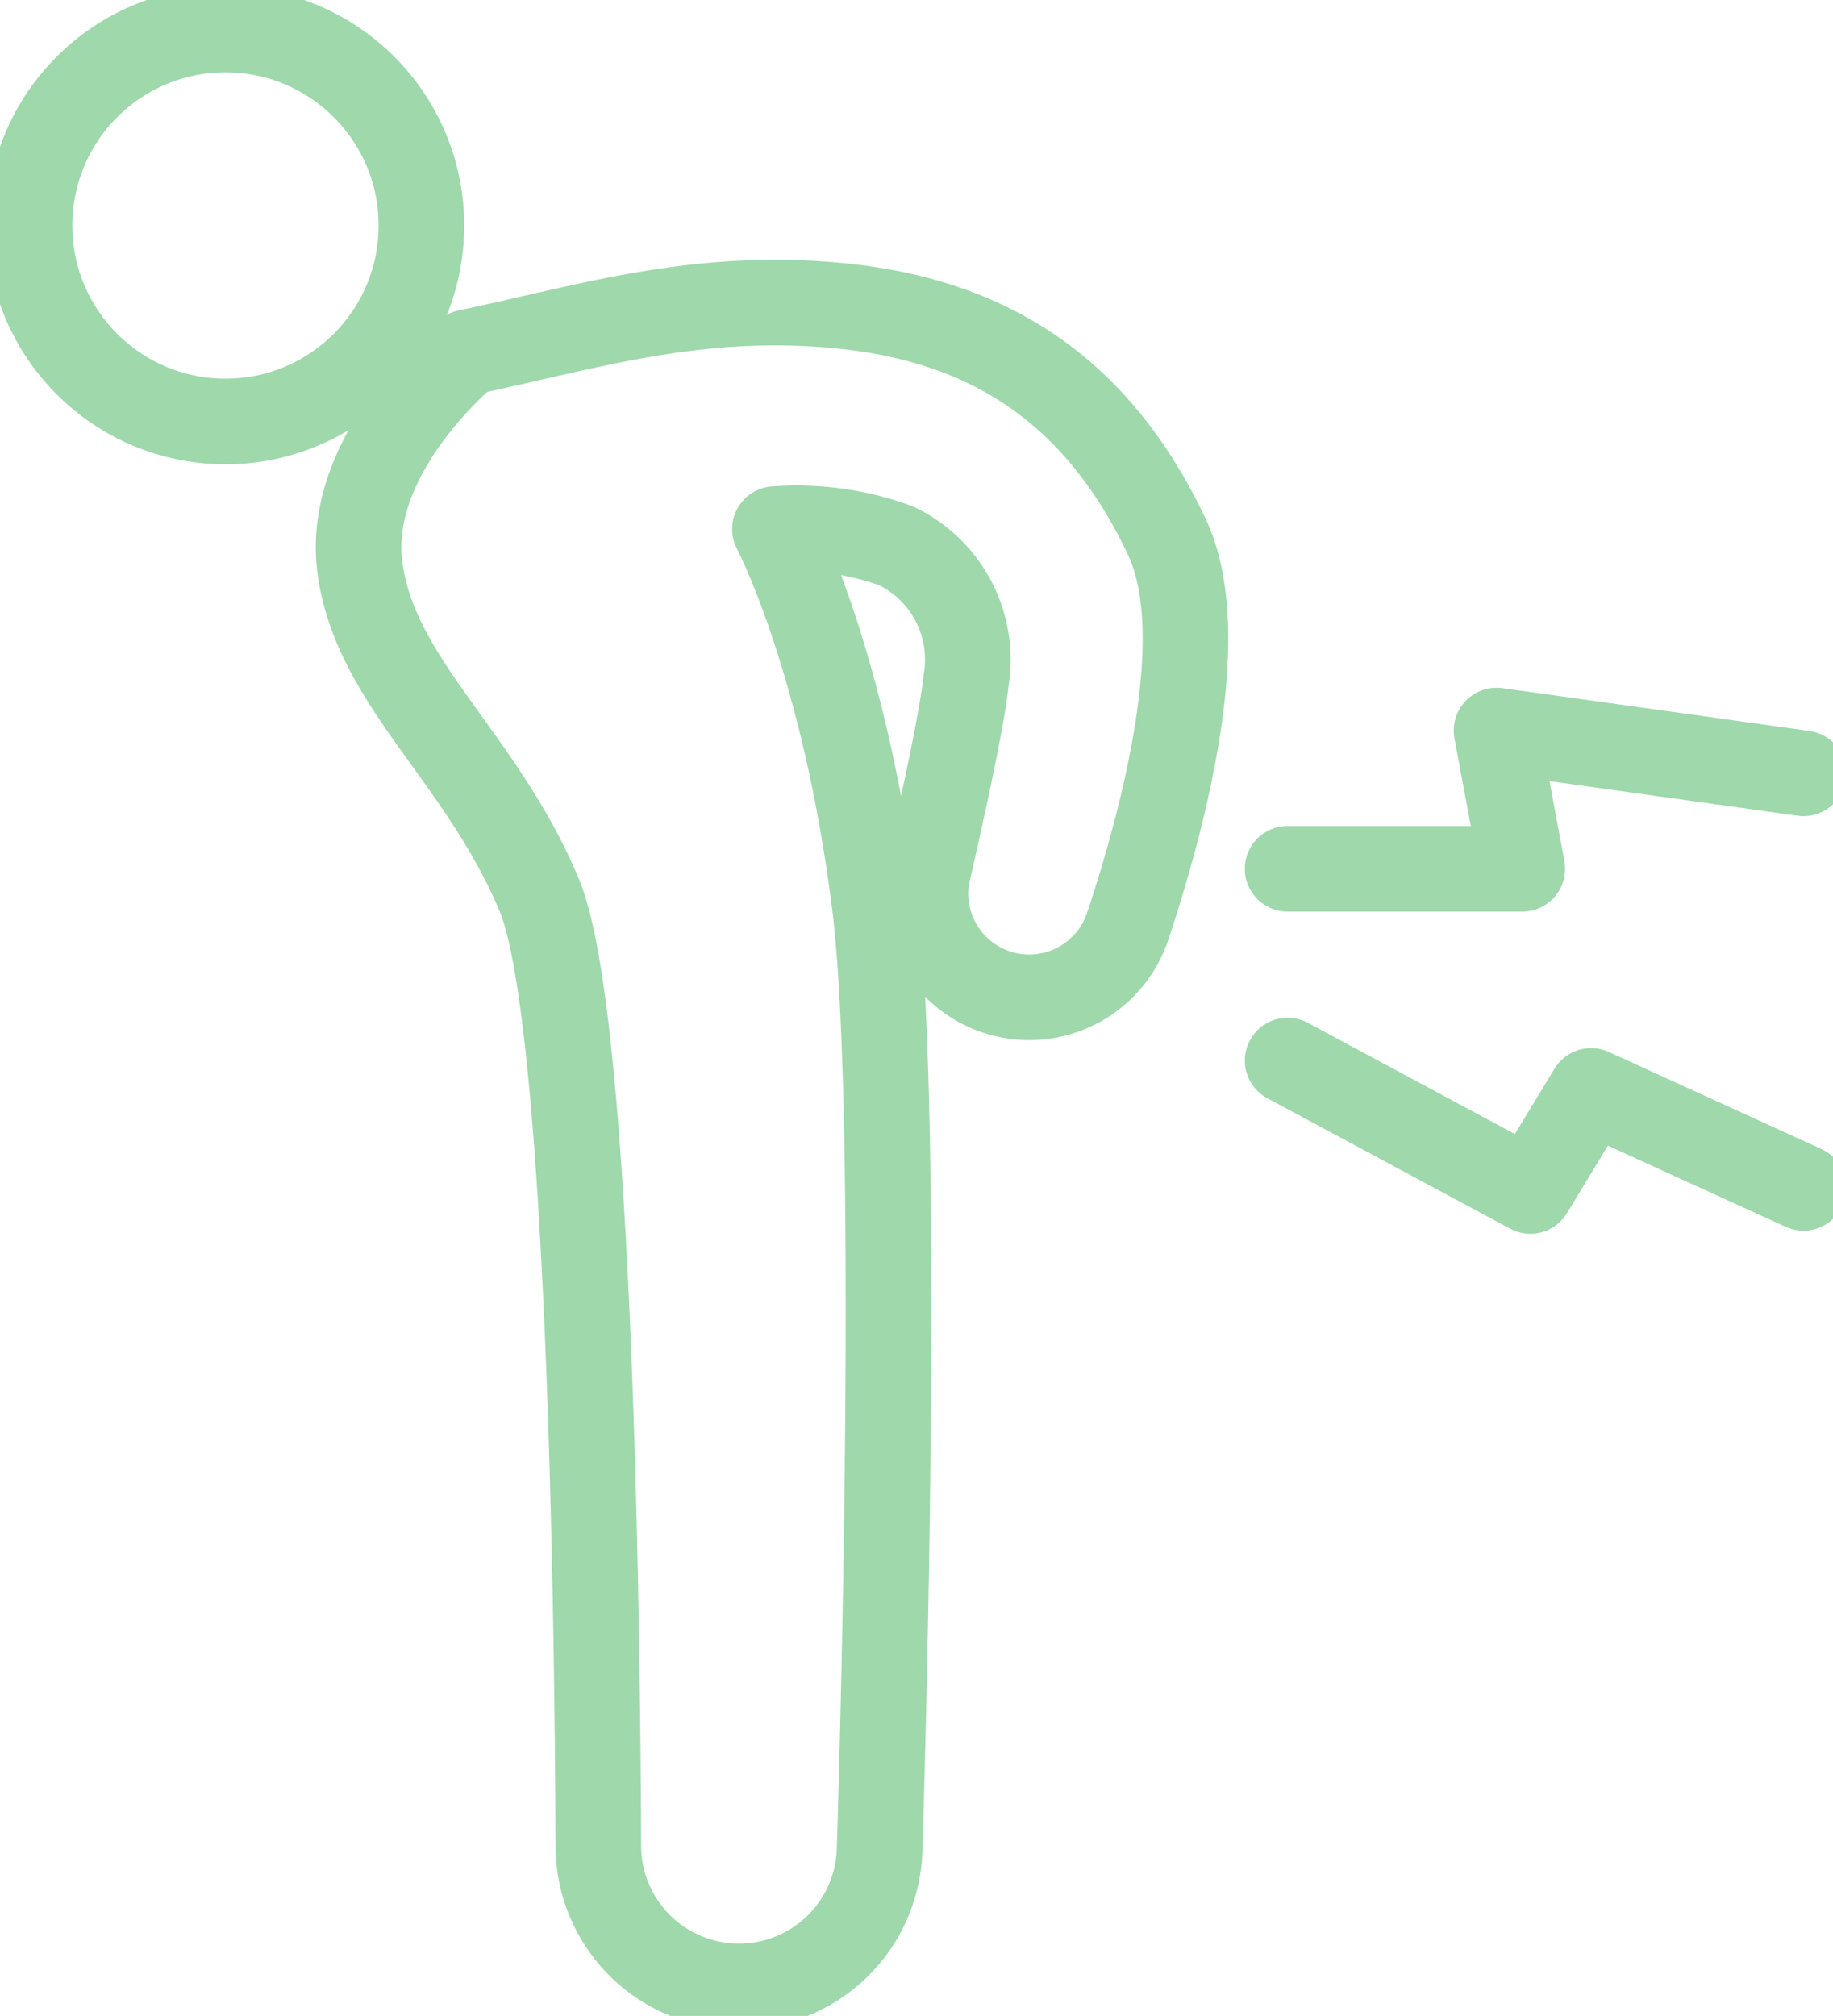 <svg id="グループ_71" data-name="グループ 71" xmlns="http://www.w3.org/2000/svg" xmlns:xlink="http://www.w3.org/1999/xlink" width="81.381" height="89.482" viewBox="0 0 81.381 89.482">
  <defs>
    <clipPath id="clip-path">
      <rect id="長方形_59" data-name="長方形 59" width="81.381" height="89.482" fill="none" stroke="#9ed8ab" stroke-width="1"/>
    </clipPath>
  </defs>
  <g id="グループ_70" data-name="グループ 70" clip-path="url(#clip-path)">
    <circle id="楕円形_37" data-name="楕円形 37" cx="8.699" cy="8.699" r="8.699" transform="translate(1.311 1.311)" fill="none" stroke="#9ed8ab" stroke-linecap="round" stroke-linejoin="round" stroke-width="3.8"/>
    <path id="パス_87" data-name="パス 87" d="M27.911,21.676s-5.458,4.435-4.776,9.552S28.51,39.586,31.1,45.773c2.21,5.289,2.578,31.124,2.622,42.22a6.244,6.244,0,0,0,12.485.166c.321-10.229.793-33.894-.21-41.92-1.365-10.916-4.435-16.716-4.435-16.716a12.875,12.875,0,0,1,5.4.751,5.6,5.6,0,0,1,3.089,5.946c-.22,2.215-1.748,8.73-1.748,8.73a4.609,4.609,0,0,0,8.922,2.2c1.676-5.054,3.739-13.057,1.735-17.286-3.069-6.482-7.846-9.552-14.327-10.234S33.123,20.592,27.911,21.676Z" transform="translate(-7.156 -6.037)" fill="none" stroke="#9ed8ab" stroke-linecap="round" stroke-linejoin="round" stroke-width="3.8"/>
    <path id="パス_88" data-name="パス 88" d="M105.765,48.9,92.137,47l1.144,6.137H82.86" transform="translate(-25.694 -14.573)" fill="none" stroke="#9ed8ab" stroke-linecap="round" stroke-linejoin="round" stroke-width="3.8"/>
    <path id="パス_89" data-name="パス 89" d="M82.861,68.235l10.778,5.788,2.695-4.44,9.431,4.305" transform="translate(-25.694 -21.159)" fill="none" stroke="#9ed8ab" stroke-linecap="round" stroke-linejoin="round" stroke-width="3.8"/>
  </g>
</svg>
